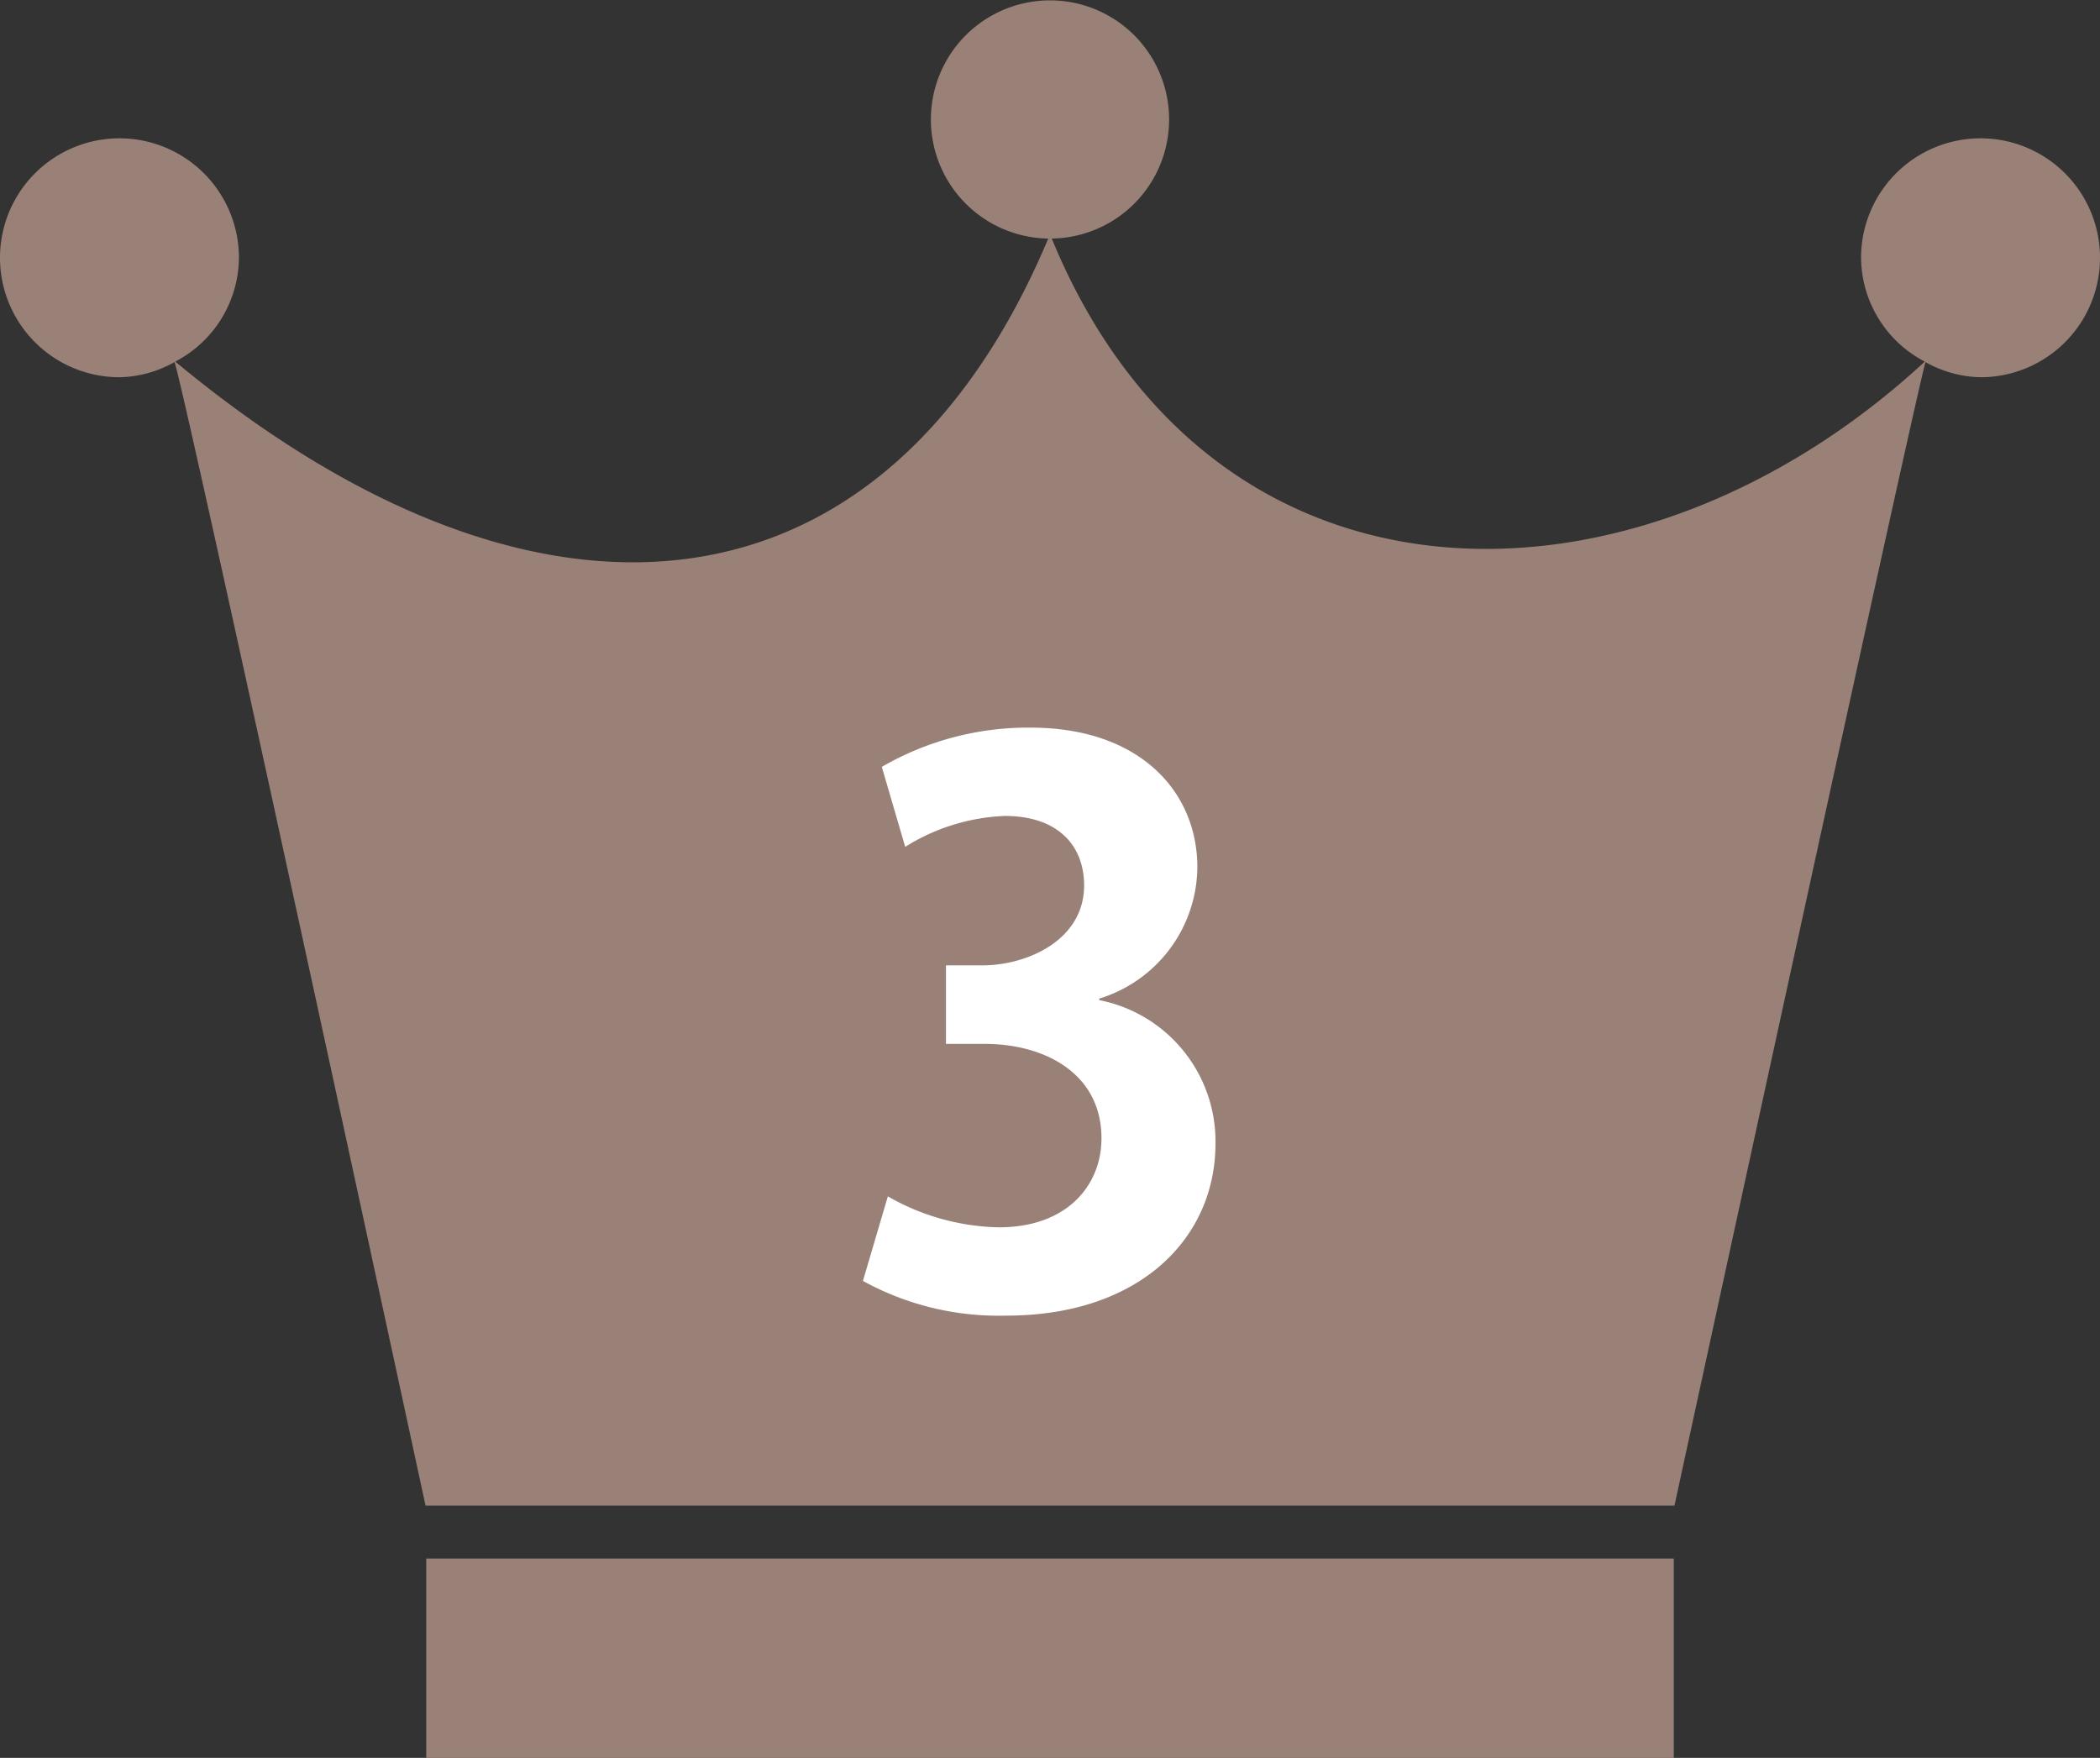 <svg xmlns="http://www.w3.org/2000/svg" width="76.555" height="64.087" viewBox="0 0 76.555 64.087"><rect x="0" y="0" width="76.555" height="64.087" fill="#333333" stroke="none"/><defs><style>.cls-1{fill:#9a8177;}.cls-2{fill:#fff;}</style></defs><g id="レイヤー_2" data-name="レイヤー 2"><g id="design"><path class="cls-1" d="M72.2,5.043a4.355,4.355,0,0,0-4.355,4.355A4.307,4.307,0,0,0,70.168,13.183c-10.478,9.703-25.951,9.801-31.827-4.486a4.342,4.342,0,1,0-.127 0C32.25,22.873,19.604,24.169,6.389,13.182A4.307,4.307,0,0,0,8.71,9.398a4.355,4.355,0,1,0-4.355,4.355,4.247,4.247,0,0,0,2.006-.552c.306.684,9.152,41.69,9.152,41.69H61.042s8.907-41.032,9.153-41.689a4.247,4.247,0,0,0,2.005.551,4.355,4.355,0,1,0,0-8.71Z"/><path class="cls-2" d="M40.072,36.462a5.248,5.248,0,0,1,4.238,5.229c0,3.466-2.78,6.273-7.623,6.273a10.265,10.265,0,0,1-5.229-1.265l.908-3.083A8.436,8.436,0,0,0,36.411,44.745c2.504,0,3.743-1.542,3.743-3.247,0-2.341-2.036-3.441-4.265-3.441H34.485V35.195H35.806c1.624,0,3.715-.908,3.715-2.917,0-1.459-.964-2.531-2.89-2.531a7.371,7.371,0,0,0-3.632,1.127L32.146,27.958a10.642,10.642,0,0,1,5.422-1.431c3.99,0,6.081,2.339,6.081,5.091a5.056,5.056,0,0,1-3.577,4.789Z"/><rect class="cls-1" x="15.538" y="56.823" width="45.479" height="7.264"/></g></g></svg>